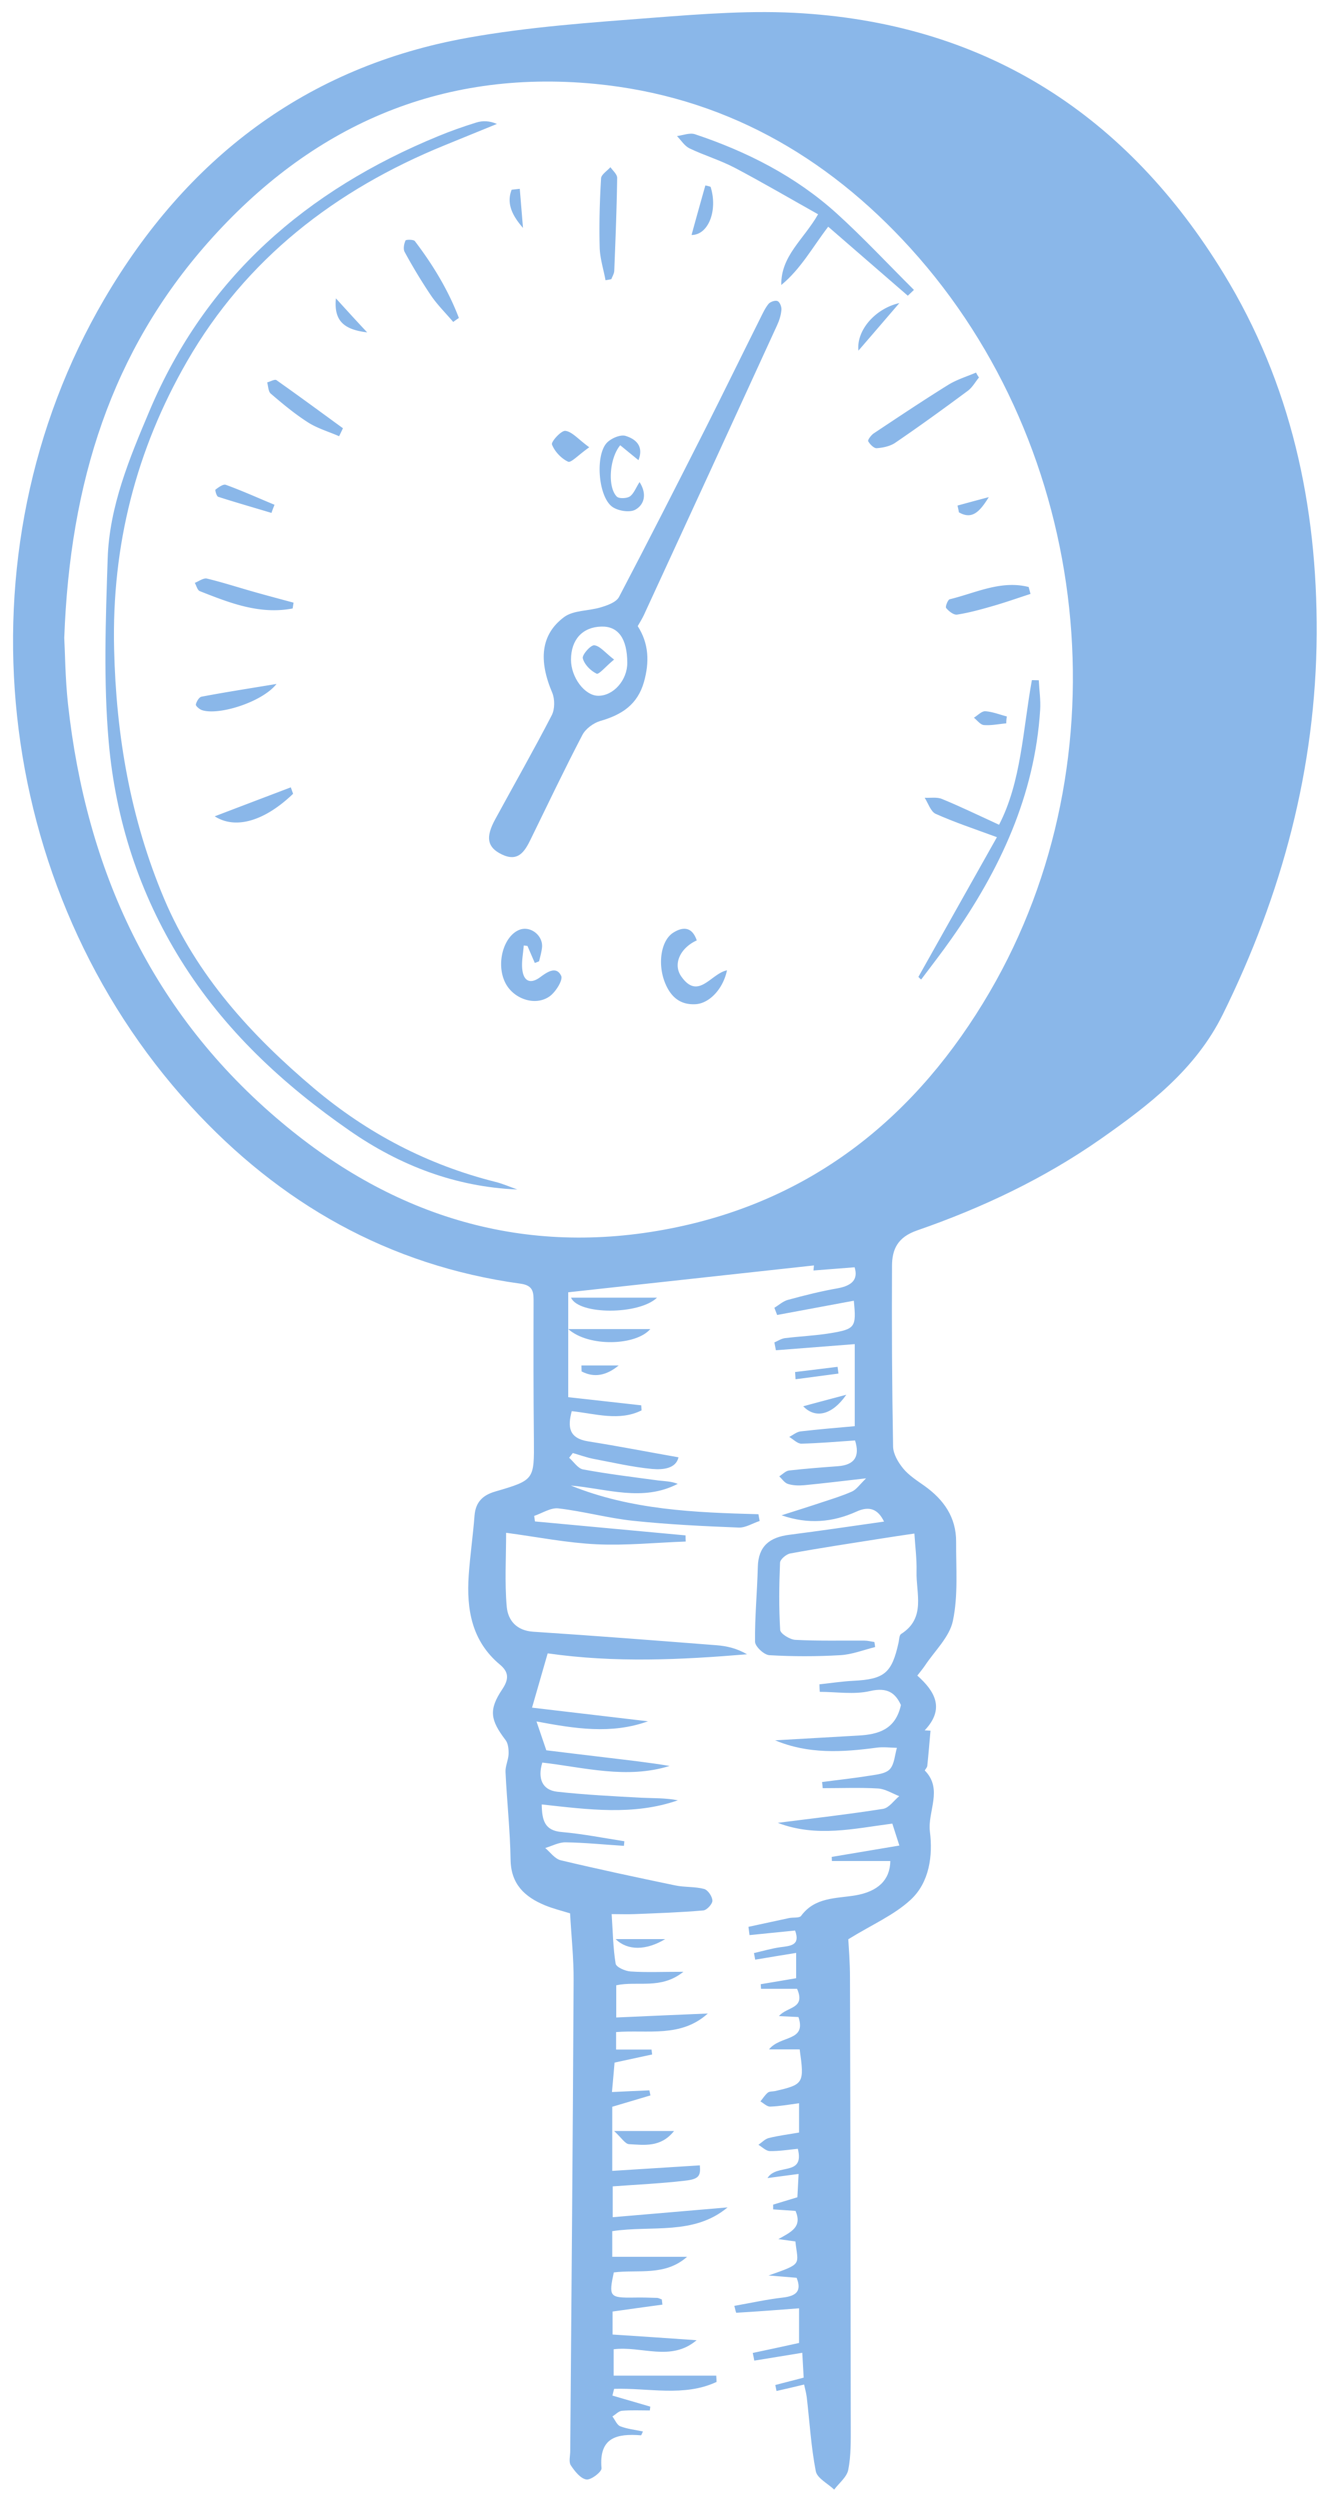 <svg width="86" height="163" viewBox="0 0 86 163" version="1.1" xmlns="http://www.w3.org/2000/svg"><g id="Page-1" stroke="none" stroke-width="1" fill="none" fill-rule="evenodd"><g id="temp-gauge" fill="#8AB7E9" fill-rule="nonzero"><path d="M4.19 41.59c.05.88.06 2.59.24 4.28C5.62 56.74 9.9 66.09 18.38 73.19c7.34 6.16 15.82 8.77 25.34 6.9 9.32-1.83 16.1-7.35 20.81-15.42 8.86-15.19 6.67-35.42-5.15-48.47-5.53-6.1-12.32-9.93-20.57-10.73-10.17-.98-18.56 2.78-25.24 10.33-6.28 7.1-9.01 15.6-9.38 25.79m30.79 70.64c.23.67.42 1.23.64 1.88 1.32.16 2.69.33 4.06.49 1.33.16 2.66.31 3.98.53-2.8.87-5.55.1-8.3-.22-.32 1.04 0 1.79.96 1.9 1.8.2 3.62.29 5.44.39.81.04 1.62.01 2.44.17-2.9 1.01-5.86.6-8.88.27.02 1.04.19 1.71 1.32 1.8 1.36.12 2.72.39 4.07.6l-.03.3c-1.27-.08-2.54-.21-3.8-.23-.44-.01-.89.24-1.33.37.33.28.63.71 1.01.8 2.48.59 4.97 1.12 7.47 1.64.62.13 1.28.07 1.88.23.25.07.53.49.54.76.01.21-.36.62-.59.64-1.49.13-2.99.18-4.49.24-.47.02-.93 0-1.49 0 .08 1.14.09 2.2.26 3.23.04.23.63.49.98.51 1.04.07 2.09.02 3.44.02-1.48 1.18-2.96.58-4.38.88v2.1c2.03-.09 4-.18 5.97-.26-1.76 1.59-3.9 1.05-5.98 1.21v1.14h2.31c.01.11.03.22.04.32-.78.17-1.56.34-2.45.53-.05.57-.1 1.18-.17 1.92.88-.04 1.66-.08 2.44-.11.02.11.05.22.07.33-.8.24-1.59.47-2.49.74v4.18l5.71-.36c.06.68-.05.9-.97 1-1.53.18-3.07.25-4.71.37v2.01c2.52-.21 5.01-.43 7.49-.64-2.21 1.84-4.94 1.16-7.52 1.55v1.67h4.88c-1.44 1.28-3.19.82-4.78 1.02-.34 1.58-.27 1.66 1.27 1.64.52-.01 1.03 0 1.54.02.11 0 .22.07.32.1.01.11.03.22.04.34-1.05.14-2.11.29-3.25.45v1.5c1.83.12 3.66.24 5.48.37-1.68 1.42-3.58.36-5.41.59v1.72h6.69c.01.14.02.28.02.41-2.12.99-4.44.38-6.68.45-.04.15-.07.29-.11.44l2.47.72-.03.25c-.61 0-1.22-.03-1.82.02-.21.02-.41.24-.62.37.17.22.29.55.51.64.46.18.97.23 1.48.34-.07.14-.1.25-.13.25-1.55-.12-2.75.12-2.57 2.15.02.23-.69.78-.99.73-.38-.06-.76-.54-1.01-.92-.15-.22-.04-.62-.04-.93.08-10.23.17-20.45.22-30.67.01-1.46-.15-2.91-.23-4.39-.59-.18-1.12-.31-1.63-.52-1.33-.55-2.23-1.38-2.25-2.99-.03-1.9-.24-3.8-.33-5.7-.02-.38.18-.77.2-1.16.01-.31-.02-.7-.2-.93-.99-1.3-1.11-1.97-.21-3.31.45-.67.42-1.13-.16-1.61-1.83-1.53-2.18-3.59-2.03-5.81.09-1.3.28-2.6.38-3.9.07-.88.53-1.33 1.35-1.57 2.57-.75 2.54-.77 2.52-3.41-.03-2.97-.03-5.94-.02-8.91 0-.63.02-1.11-.85-1.23-8.6-1.18-15.71-5.24-21.51-11.58C-.54 57.92-2.9 36.07 6.8 19.5c5.35-9.14 13.14-15.15 23.71-17.04 3.96-.71 8-.99 12.02-1.3C45.8.91 49.11.65 52.37.87c12.09.79 21.15 6.72 27.41 16.96 4.4 7.19 6.11 15.13 6.07 23.5-.05 8.76-2.26 16.98-6.12 24.8-1.78 3.6-4.82 5.92-7.97 8.13-3.69 2.58-7.73 4.49-11.97 5.96-1.27.44-1.63 1.24-1.63 2.32-.02 3.92 0 7.85.07 11.77.01.48.33 1.03.66 1.43.37.45.89.78 1.37 1.12 1.27.9 2.09 2.06 2.08 3.66-.01 1.72.14 3.49-.21 5.15-.22 1.06-1.19 1.96-1.83 2.93-.13.19-.28.37-.49.64 1.16 1.03 1.81 2.17.48 3.57.13.01.25.01.38.02-.07.77-.13 1.54-.21 2.3-.01.11-.18.28-.16.3 1.2 1.22.17 2.66.33 3.98.2 1.57-.03 3.32-1.26 4.45-1.08 1-2.51 1.61-4.06 2.57.03.53.11 1.51.11 2.49.03 9.75.04 19.5.05 29.25 0 .95.02 1.92-.16 2.84-.09.48-.6.87-.92 1.3-.42-.4-1.11-.74-1.2-1.2-.31-1.59-.4-3.22-.59-4.83-.04-.31-.13-.61-.17-.82-.63.15-1.22.29-1.8.42-.03-.13-.05-.26-.08-.39.58-.15 1.17-.3 1.85-.48l-.09-1.62c-1.12.18-2.12.35-3.13.51-.03-.16-.06-.33-.1-.5.99-.21 1.98-.42 3.02-.65v-2.26c-1.4.11-2.74.21-4.09.29-.03 0-.08-.27-.13-.45 1.08-.19 2.11-.42 3.16-.54.87-.1 1.25-.42.9-1.29l-1.83-.15c2.26-.79 1.92-.67 1.75-2.22l-1.11-.15c.83-.47 1.57-.78 1.12-1.84-.5-.03-.98-.07-1.46-.1v-.31c.51-.15 1.01-.31 1.58-.48.03-.51.05-1.01.08-1.52-.66.09-1.23.16-2.03.27.61-.98 2.43-.08 1.98-1.91-.61.06-1.22.16-1.83.15-.25-.01-.49-.26-.74-.41.22-.15.43-.38.67-.44.64-.16 1.3-.24 1.98-.36v-1.91c-.67.09-1.27.2-1.88.22-.21.01-.43-.22-.64-.34.16-.19.29-.41.48-.57.11-.09.3-.07.46-.1 1.89-.43 1.93-.51 1.62-2.72h-2c.74-.93 2.46-.5 1.92-2.11l-1.27-.06c.52-.63 1.76-.46 1.18-1.78h-2.35c-.01-.1-.01-.2-.02-.3.74-.12 1.48-.25 2.31-.39v-1.65c-.92.15-1.79.29-2.67.44-.03-.14-.05-.29-.08-.43.57-.13 1.14-.3 1.71-.38.67-.09 1.33-.11.97-1.09-1 .1-1.98.2-2.97.3-.02-.18-.05-.36-.07-.54l2.64-.57c.27-.06.67.01.79-.14.9-1.23 2.27-1.13 3.54-1.34 1.46-.25 2.26-.99 2.28-2.24h-3.81c0-.09-.01-.18-.01-.27 1.44-.24 2.88-.48 4.41-.74-.19-.59-.32-.99-.46-1.43-2.49.32-4.93.92-7.47-.05 2.37-.3 4.63-.56 6.86-.91.39-.06.71-.54 1.06-.83-.46-.18-.91-.47-1.38-.5-1.2-.07-2.4-.02-3.61-.02-.01-.13-.02-.26-.04-.4 1.05-.14 2.09-.25 3.14-.42.45-.07 1.02-.13 1.28-.42.3-.33.32-.92.46-1.39-.44-.01-.89-.07-1.33-.01-2.23.3-4.45.43-6.61-.48 1.81-.1 3.61-.21 5.42-.31 1.29-.07 2.43-.38 2.78-1.99-.35-.77-.87-1.18-2.02-.91-1.04.24-2.18.05-3.27.05-.01-.16-.02-.33-.02-.49.73-.08 1.46-.19 2.2-.23 2.04-.1 2.52-.5 2.96-2.5.04-.19.04-.47.16-.55 1.64-1.04.97-2.65 1.01-4.08.02-.82-.09-1.65-.14-2.47-.75.11-1.5.22-2.25.34-1.95.31-3.91.6-5.85.96-.26.05-.65.38-.66.6-.06 1.46-.08 2.93.01 4.39.02.24.63.62.98.64 1.5.08 3 .04 4.51.05.22 0 .43.06.65.09.02.11.04.22.05.33-.76.19-1.52.49-2.28.53-1.54.09-3.09.09-4.62 0-.34-.02-.92-.56-.93-.87-.02-1.62.14-3.24.18-4.87.03-1.38.78-1.95 2.06-2.11 2.03-.26 4.06-.56 6.17-.86-.4-.83-.97-1.03-1.8-.65-1.55.7-3.15.84-4.88.24.9-.29 1.81-.57 2.7-.87.64-.21 1.29-.41 1.89-.68.29-.13.49-.44.92-.86-1.58.18-2.81.33-4.05.45-.35.03-.73.02-1.06-.09-.21-.07-.37-.32-.55-.49.21-.13.41-.35.63-.38 1.06-.12 2.12-.2 3.19-.28 1.09-.08 1.45-.64 1.12-1.68-1.16.08-2.32.18-3.49.21-.26.01-.53-.28-.8-.44.24-.12.48-.33.74-.36 1.17-.14 2.34-.23 3.53-.34v-5.35c-1.77.14-3.46.27-5.14.4-.03-.17-.07-.34-.1-.51.23-.1.45-.25.69-.28.98-.12 1.97-.16 2.95-.32 1.64-.27 1.71-.39 1.54-2.12-1.66.31-3.33.62-5 .93-.06-.16-.12-.32-.18-.47.3-.18.58-.44.9-.52 1.07-.29 2.14-.56 3.23-.75.93-.17 1.35-.58 1.1-1.37-.91.07-1.8.14-2.68.21.01-.15.03-.31.03-.33-5.24.57-10.59 1.16-16.02 1.75v6.84c1.65.18 3.2.36 4.76.53.01.11.01.22.02.33-1.45.72-2.99.22-4.55.05-.28 1.03-.19 1.77 1.07 1.97 1.96.31 3.9.69 5.89 1.04-.17.74-1.01.82-1.71.76-1.29-.12-2.56-.42-3.84-.66-.45-.09-.89-.25-1.34-.38-.08.1-.16.21-.24.31.3.26.57.7.91.76 1.63.3 3.27.5 4.91.72.42.05.84.05 1.26.22-2.3 1.19-4.63.31-6.97.11 3.92 1.59 8.07 1.76 12.23 1.87.03.15.05.29.08.44-.46.15-.92.45-1.37.43-2.29-.09-4.58-.2-6.86-.44-1.64-.17-3.25-.62-4.89-.81-.5-.06-1.05.31-1.58.49.02.12.03.24.05.36 3.27.3 6.55.61 9.82.91 0 .14 0 .27.01.4-1.94.07-3.88.27-5.81.18-1.92-.09-3.82-.47-5.9-.75 0 1.62-.1 3.23.04 4.82.08.88.63 1.56 1.73 1.63 3.98.26 7.96.57 11.94.88.68.05 1.34.21 2 .59-4.31.36-8.6.57-13-.06-.32 1.1-.63 2.2-1.02 3.54 2.48.29 5.02.59 7.56.89-2.39.86-4.77.48-7.27.01" id="Shape"/><path d="M37.23 84.6h5.61c-1.17 1.13-5.11 1.13-5.61 0m-.18 2.05h5.35c-.94 1.08-4 1.19-5.35 0m2.99 52.28h3.91c-.87 1.09-1.94.91-2.93.86-.26-.01-.5-.42-.98-.86m15.14-48c-.92 1.33-2.02 1.58-2.81.75.98-.26 1.89-.51 2.81-.75m-11.81 35.49c-1.22.74-2.45.77-3.23 0h3.23zm-3.03-37.4c-.8.66-1.6.82-2.42.39 0-.13-.01-.26-.01-.39h2.43zm11.5.43c.92-.11 1.85-.23 2.77-.34l.06.44c-.93.12-1.87.25-2.8.37l-.03-.47z" id="Path"/><path d="M40.9 43.2c-.01-1.57-.59-2.38-1.69-2.35-1.23.03-1.98.85-1.98 2.16 0 1.15.89 2.34 1.76 2.35 1 .02 1.92-1.02 1.91-2.16m.68-2.38c.73 1.14.77 2.34.41 3.63-.42 1.49-1.45 2.15-2.84 2.55-.45.13-.97.51-1.18.92-1.17 2.24-2.26 4.53-3.37 6.8-.39.8-.82 1.5-1.89.98-.94-.46-1.07-1.1-.42-2.29 1.23-2.26 2.5-4.49 3.68-6.77.21-.4.21-1.05.04-1.47-.9-2.11-.76-3.8.77-4.94.62-.46 1.61-.39 2.41-.64.43-.13.99-.33 1.17-.67 1.91-3.64 3.77-7.3 5.63-10.97 1.21-2.4 2.39-4.82 3.59-7.22.16-.32.31-.65.53-.92.12-.14.45-.25.59-.18.15.07.27.38.25.57-.03.35-.14.7-.29 1.02-2.88 6.29-5.77 12.58-8.67 18.86-.11.24-.26.48-.41.74" id="Shape"/><path d="M33.73 77.55c-4.03-.17-7.65-1.56-10.91-3.82-4.36-3.02-8.2-6.58-11.04-11.15-2.71-4.36-4.24-9.14-4.69-14.18-.35-3.97-.2-7.99-.07-11.98.11-3.41 1.42-6.54 2.73-9.64 3.68-8.71 10.24-14.38 18.84-17.91.8-.33 1.62-.62 2.46-.88.41-.13.86-.12 1.35.09-1.14.47-2.29.93-3.43 1.4-7.11 2.9-12.93 7.4-16.78 14.09-3.31 5.75-4.91 11.98-4.75 18.73.13 5.67 1.07 11.09 3.26 16.29 2.12 5.01 5.68 8.91 9.78 12.37 3.48 2.93 7.4 4.98 11.81 6.09.49.12.96.33 1.44.5m25.46-58.27c-1.73-1.5-3.45-2.99-5.19-4.5-1.01 1.32-1.79 2.76-3.06 3.8-.03-1.9 1.45-2.95 2.4-4.61-1.82-1.02-3.61-2.07-5.45-3.04-.94-.49-1.98-.8-2.94-1.26-.32-.16-.55-.53-.81-.8.39-.05.83-.23 1.17-.12 3.41 1.14 6.58 2.75 9.26 5.18 1.74 1.58 3.35 3.31 5.02 4.97-.13.12-.26.25-.4.38m.69 44.41c1.73-3.09 3.47-6.17 5.12-9.11-1.47-.54-2.76-.97-3.99-1.52-.33-.15-.49-.69-.72-1.05.38.02.8-.06 1.13.08 1.22.5 2.41 1.08 3.72 1.68 1.45-2.8 1.55-6.18 2.14-9.43.15 0 .3.01.45.01.03.64.13 1.29.09 1.92-.35 5.59-2.62 10.44-5.79 14.94-.63.9-1.31 1.77-1.97 2.65-.07-.05-.12-.11-.18-.17" id="Path"/><path d="M34.87 62.78l-.48-1.11-.24-.03c-.04.54-.16 1.09-.09 1.61.1.74.54.92 1.17.45.45-.33 1.04-.74 1.36-.08.13.27-.36 1.06-.76 1.34-.95.67-2.39.15-2.9-.92-.6-1.24-.09-3.04.96-3.43.71-.26 1.53.39 1.45 1.16-.03.3-.12.6-.19.9-.09.04-.19.08-.28.11m28.96-38.17c-.24.29-.43.65-.73.87-1.55 1.15-3.12 2.29-4.72 3.38-.33.23-.8.33-1.21.36-.18.02-.45-.25-.56-.45-.05-.08.18-.39.35-.51 1.61-1.07 3.21-2.14 4.85-3.16.56-.35 1.22-.55 1.83-.81.05.11.12.22.19.32M47.4 63.26c-.25 1.21-1.15 2.17-2.07 2.21-1.06.05-1.66-.56-2.01-1.5-.44-1.2-.21-2.66.57-3.16.66-.42 1.24-.38 1.54.5-1.06.48-1.58 1.53-1.01 2.35 1.11 1.58 1.93-.19 2.98-.4M41.63 30c-.45-.36-.82-.67-1.19-.97-.7.83-.84 2.71-.23 3.34.14.15.64.13.85 0 .26-.18.39-.55.64-.94.51.8.29 1.49-.28 1.8-.38.21-1.18.07-1.54-.22-.87-.7-1.06-3.25-.35-4.1.27-.32.92-.6 1.26-.49.58.18 1.22.6.84 1.58m-2.15-11.73c-.13-.71-.36-1.42-.38-2.13-.04-1.5 0-3.01.09-4.51.01-.25.4-.49.61-.73.16.23.45.47.44.71-.03 2.02-.11 4.04-.19 6.05-.01.18-.12.36-.19.54-.13.03-.26.05-.38.07m-20.4 21.4c-2.15.41-4.1-.36-6.05-1.13-.16-.06-.22-.35-.33-.54.26-.1.56-.33.79-.28 1.04.25 2.05.58 3.08.87.85.24 1.71.47 2.57.7-.02.14-.04.26-.06.38m48.11-.95c-.83.27-1.65.56-2.49.8-.76.22-1.53.43-2.3.55-.22.03-.54-.22-.71-.43-.07-.08.11-.54.23-.57 1.69-.41 3.34-1.26 5.15-.8l.12.45M29.55 20.99c-.49-.58-1.04-1.12-1.46-1.74a35.44 35.44 0 01-1.71-2.83c-.1-.19-.04-.52.06-.74.04-.07.53-.07.61.04 1.18 1.55 2.18 3.2 2.87 5.01-.12.08-.25.17-.37.26m-7.44 7.45c-.68-.3-1.42-.51-2.04-.91-.86-.55-1.65-1.21-2.42-1.87-.16-.14-.16-.48-.23-.73.2-.05.49-.22.6-.15 1.46 1.03 2.9 2.09 4.34 3.14-.08.17-.16.34-.25.52m-4.08 16.15c-.96 1.21-3.83 2.08-4.88 1.7-.16-.06-.4-.27-.38-.36.04-.19.21-.48.37-.51 1.53-.29 3.07-.53 4.89-.83m1.08 7.16c-1.81 1.74-3.72 2.36-5.11 1.47 1.75-.67 3.36-1.28 4.96-1.89l.15.42m19.31-22.59c-.71.5-1.19 1.03-1.38.94-.45-.21-.88-.67-1.05-1.12-.07-.18.6-.92.87-.89.44.05.82.53 1.56 1.07M17.7 33.44c-1.16-.35-2.32-.68-3.47-1.05-.11-.03-.22-.44-.18-.47.2-.15.51-.38.68-.31 1.07.39 2.11.86 3.17 1.3-.07.17-.14.35-.2.53m28.63-21.26c.48 1.5-.12 3.14-1.24 3.14.3-1.1.6-2.17.9-3.23.11.02.23.05.34.09m9.64 10.68c-.14-1.36 1.14-2.76 2.67-3.1-.82.95-1.63 1.9-2.67 3.1m-32.03-1.19c-1.6-.19-2.17-.82-2.04-2.22.79.87 1.41 1.55 2.04 2.22m10.16-6.81c-.68-.78-1.1-1.58-.74-2.49l.53-.06.21 2.55m31.51 32.3c-.49.04-.98.15-1.46.11-.23-.02-.44-.31-.65-.48.25-.15.5-.43.74-.42.47.03.94.22 1.41.34-.03.15-.04.3-.04.45m-3.18-14.2c.59-.16 1.17-.32 2.04-.55-.62 1.01-1.12 1.47-1.95.99-.02-.15-.06-.3-.09-.44M40.04 43c-.56.46-.99.99-1.14.92-.39-.19-.8-.6-.9-1-.06-.22.5-.86.74-.85.37.03.7.47 1.3.93" id="Path"/></g></g></svg>